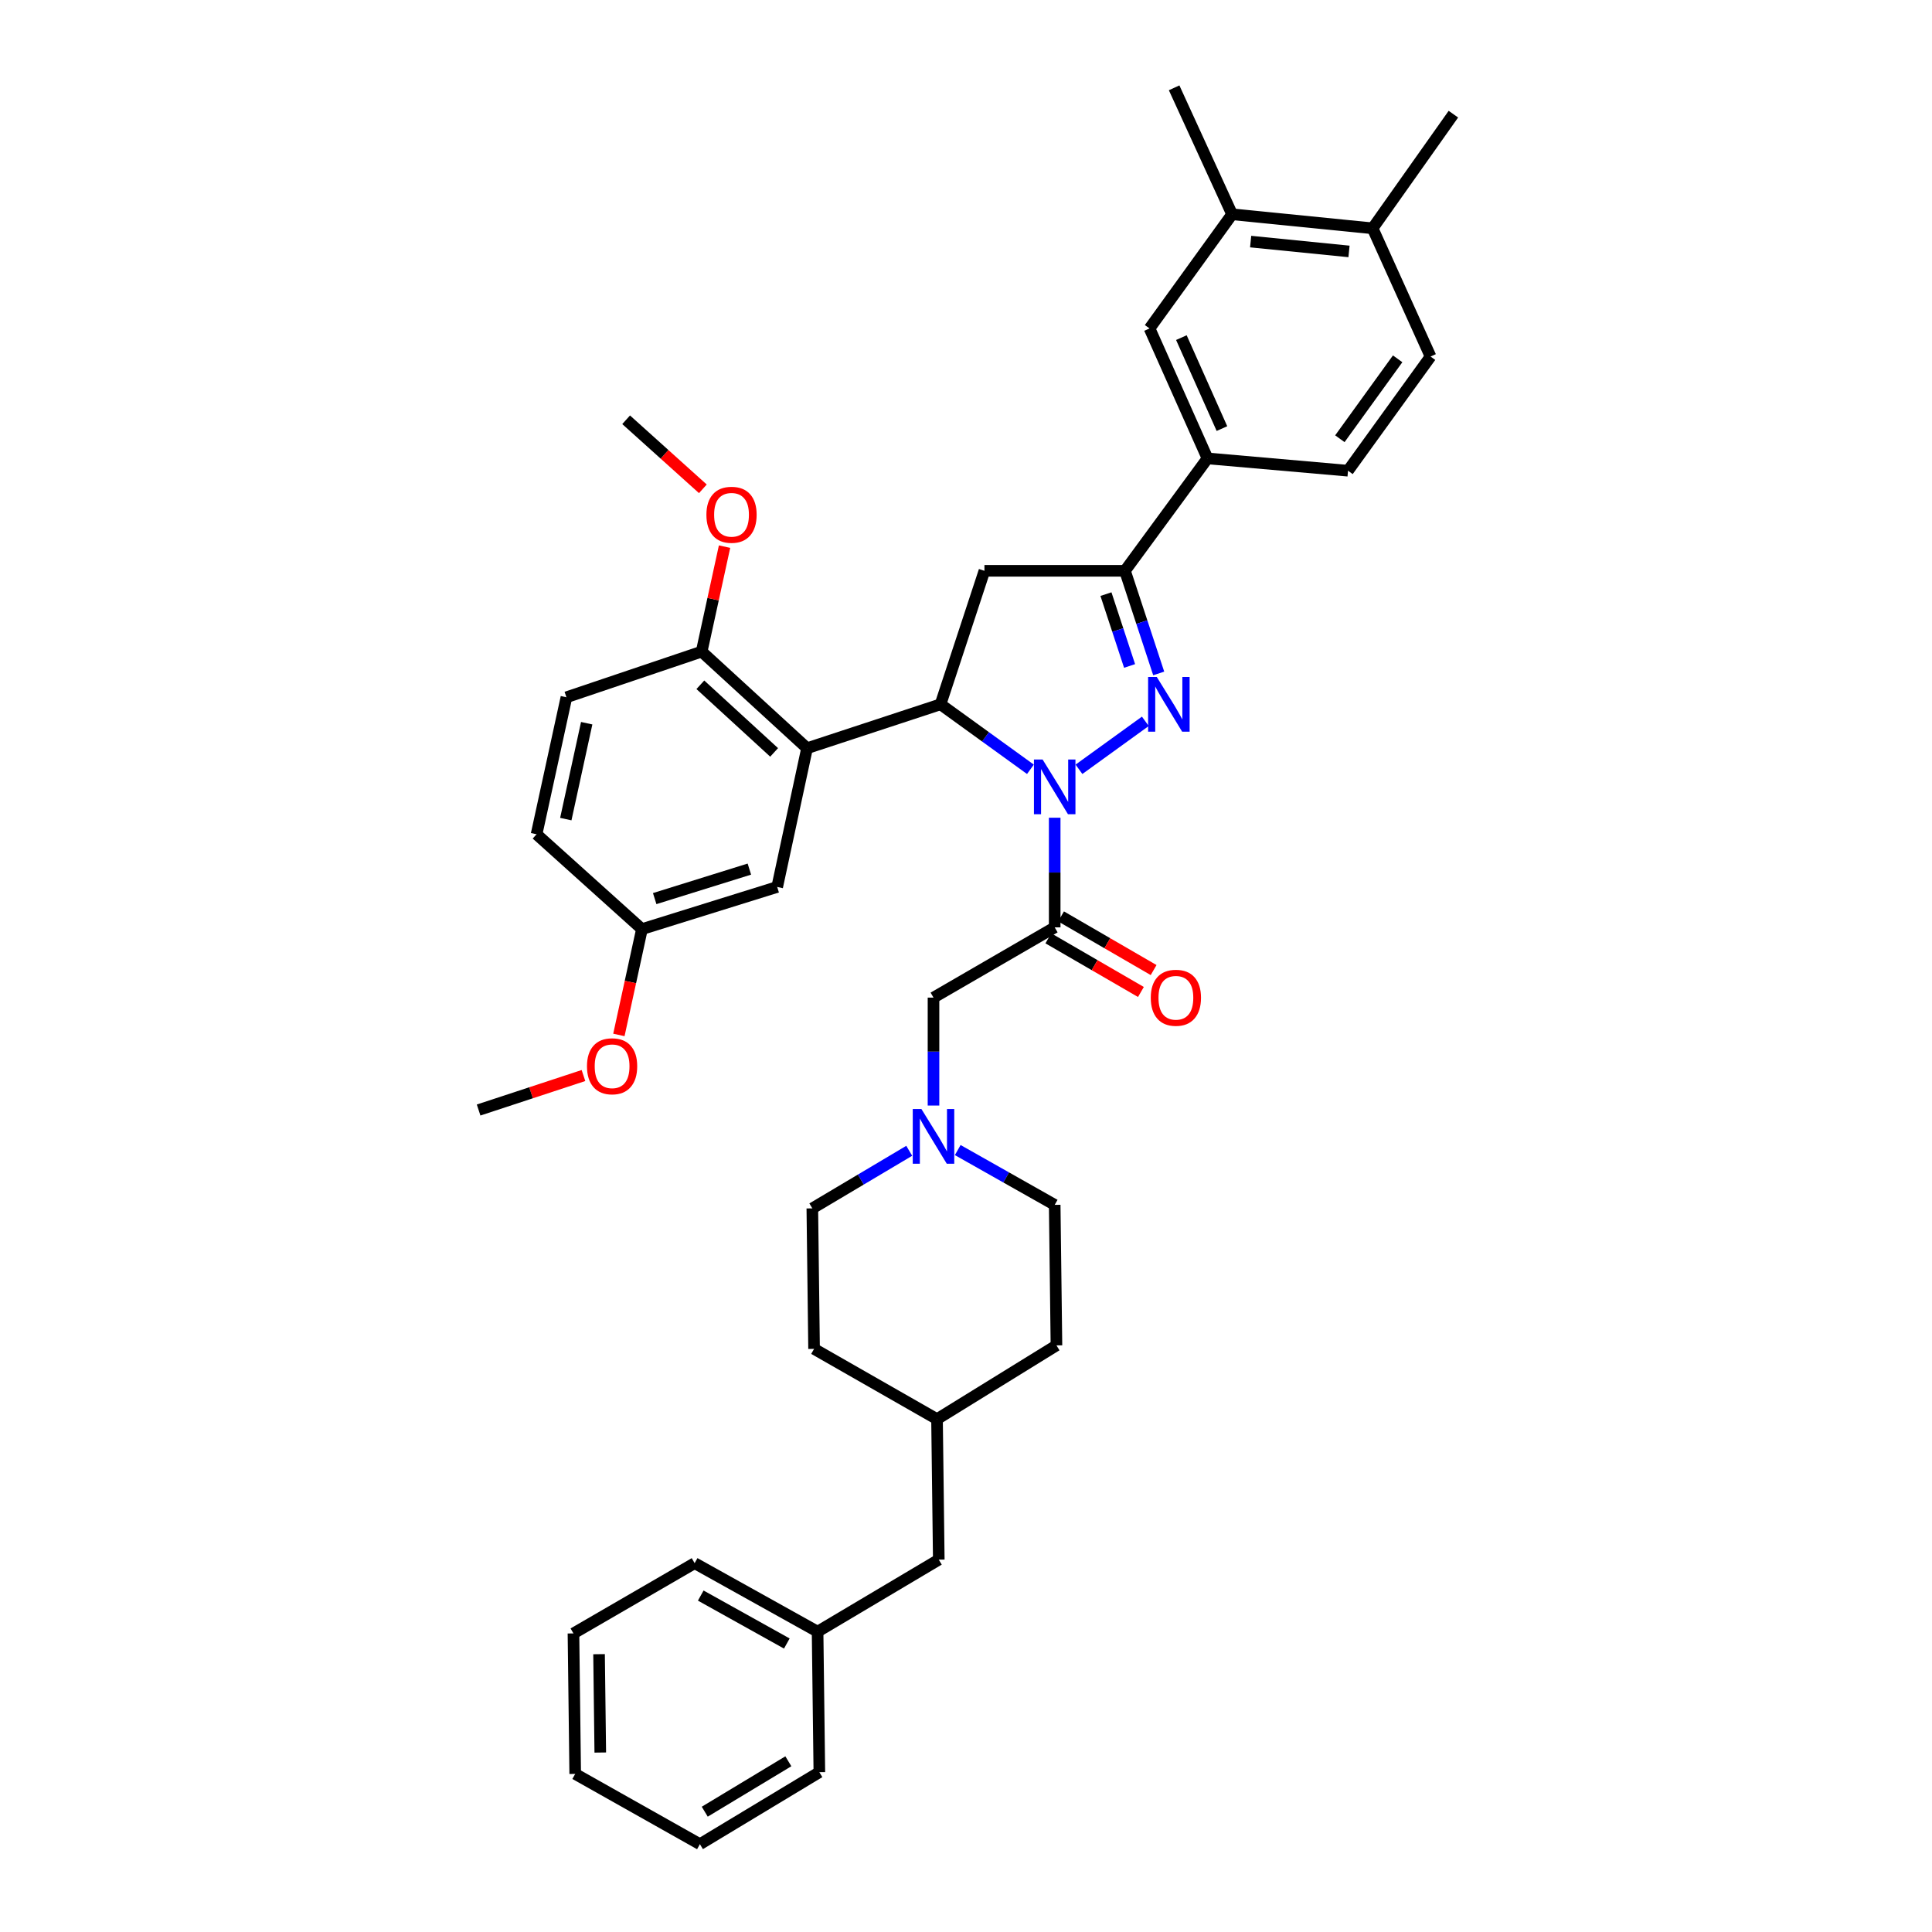 <?xml version='1.0' encoding='iso-8859-1'?>
<svg version='1.1' baseProfile='full'
              xmlns='http://www.w3.org/2000/svg'
                      xmlns:rdkit='http://www.rdkit.org/xml'
                      xmlns:xlink='http://www.w3.org/1999/xlink'
                  xml:space='preserve'
width='1000px' height='1000px' viewBox='0 0 1000 1000'>
<!-- END OF HEADER -->
<rect style='opacity:1.0;fill:#FFFFFF;stroke:none' width='1000' height='1000' x='0' y='0'> </rect>
<path class='bond-0' d='M 495.721,595.27 L 520.815,609.453' style='fill:none;fill-rule:evenodd;stroke:#0000FF;stroke-width:6px;stroke-linecap:butt;stroke-linejoin:miter;stroke-opacity:1' />
<path class='bond-0' d='M 520.815,609.453 L 545.908,623.636' style='fill:none;fill-rule:evenodd;stroke:#000000;stroke-width:6px;stroke-linecap:butt;stroke-linejoin:miter;stroke-opacity:1' />
<path class='bond-1' d='M 483.18,572.226 L 483.18,544.294' style='fill:none;fill-rule:evenodd;stroke:#0000FF;stroke-width:6px;stroke-linecap:butt;stroke-linejoin:miter;stroke-opacity:1' />
<path class='bond-1' d='M 483.18,544.294 L 483.18,516.362' style='fill:none;fill-rule:evenodd;stroke:#000000;stroke-width:6px;stroke-linecap:butt;stroke-linejoin:miter;stroke-opacity:1' />
<path class='bond-2' d='M 470.615,595.649 L 445.537,610.553' style='fill:none;fill-rule:evenodd;stroke:#0000FF;stroke-width:6px;stroke-linecap:butt;stroke-linejoin:miter;stroke-opacity:1' />
<path class='bond-2' d='M 445.537,610.553 L 420.458,625.458' style='fill:none;fill-rule:evenodd;stroke:#000000;stroke-width:6px;stroke-linecap:butt;stroke-linejoin:miter;stroke-opacity:1' />
<path class='bond-3' d='M 485.911,807.27 L 485.001,734.547' style='fill:none;fill-rule:evenodd;stroke:#000000;stroke-width:6px;stroke-linecap:butt;stroke-linejoin:miter;stroke-opacity:1' />
<path class='bond-4' d='M 485.911,807.27 L 423.182,844.546' style='fill:none;fill-rule:evenodd;stroke:#000000;stroke-width:6px;stroke-linecap:butt;stroke-linejoin:miter;stroke-opacity:1' />
<path class='bond-5' d='M 423.182,844.546 L 359.543,809.091' style='fill:none;fill-rule:evenodd;stroke:#000000;stroke-width:6px;stroke-linecap:butt;stroke-linejoin:miter;stroke-opacity:1' />
<path class='bond-5' d='M 407.255,850.683 L 362.707,825.864' style='fill:none;fill-rule:evenodd;stroke:#000000;stroke-width:6px;stroke-linecap:butt;stroke-linejoin:miter;stroke-opacity:1' />
<path class='bond-6' d='M 423.182,844.546 L 424.093,917.277' style='fill:none;fill-rule:evenodd;stroke:#000000;stroke-width:6px;stroke-linecap:butt;stroke-linejoin:miter;stroke-opacity:1' />
<path class='bond-7' d='M 533.345,398.19 L 510.08,381.369' style='fill:none;fill-rule:evenodd;stroke:#0000FF;stroke-width:6px;stroke-linecap:butt;stroke-linejoin:miter;stroke-opacity:1' />
<path class='bond-7' d='M 510.08,381.369 L 486.815,364.548' style='fill:none;fill-rule:evenodd;stroke:#000000;stroke-width:6px;stroke-linecap:butt;stroke-linejoin:miter;stroke-opacity:1' />
<path class='bond-8' d='M 545.908,423.251 L 545.908,451.627' style='fill:none;fill-rule:evenodd;stroke:#0000FF;stroke-width:6px;stroke-linecap:butt;stroke-linejoin:miter;stroke-opacity:1' />
<path class='bond-8' d='M 545.908,451.627 L 545.908,480.003' style='fill:none;fill-rule:evenodd;stroke:#000000;stroke-width:6px;stroke-linecap:butt;stroke-linejoin:miter;stroke-opacity:1' />
<path class='bond-9' d='M 558.471,398.19 L 592.827,373.351' style='fill:none;fill-rule:evenodd;stroke:#0000FF;stroke-width:6px;stroke-linecap:butt;stroke-linejoin:miter;stroke-opacity:1' />
<path class='bond-10' d='M 542.621,485.676 L 566.579,499.562' style='fill:none;fill-rule:evenodd;stroke:#000000;stroke-width:6px;stroke-linecap:butt;stroke-linejoin:miter;stroke-opacity:1' />
<path class='bond-10' d='M 566.579,499.562 L 590.537,513.448' style='fill:none;fill-rule:evenodd;stroke:#FF0000;stroke-width:6px;stroke-linecap:butt;stroke-linejoin:miter;stroke-opacity:1' />
<path class='bond-10' d='M 549.196,474.331 L 573.154,488.217' style='fill:none;fill-rule:evenodd;stroke:#000000;stroke-width:6px;stroke-linecap:butt;stroke-linejoin:miter;stroke-opacity:1' />
<path class='bond-10' d='M 573.154,488.217 L 597.112,502.104' style='fill:none;fill-rule:evenodd;stroke:#FF0000;stroke-width:6px;stroke-linecap:butt;stroke-linejoin:miter;stroke-opacity:1' />
<path class='bond-11' d='M 545.908,480.003 L 483.18,516.362' style='fill:none;fill-rule:evenodd;stroke:#000000;stroke-width:6px;stroke-linecap:butt;stroke-linejoin:miter;stroke-opacity:1' />
<path class='bond-12' d='M 582.274,295.452 L 624.999,237.269' style='fill:none;fill-rule:evenodd;stroke:#000000;stroke-width:6px;stroke-linecap:butt;stroke-linejoin:miter;stroke-opacity:1' />
<path class='bond-13' d='M 582.274,295.452 L 509.543,295.452' style='fill:none;fill-rule:evenodd;stroke:#000000;stroke-width:6px;stroke-linecap:butt;stroke-linejoin:miter;stroke-opacity:1' />
<path class='bond-14' d='M 582.274,295.452 L 591.01,322.011' style='fill:none;fill-rule:evenodd;stroke:#000000;stroke-width:6px;stroke-linecap:butt;stroke-linejoin:miter;stroke-opacity:1' />
<path class='bond-14' d='M 591.01,322.011 L 599.746,348.569' style='fill:none;fill-rule:evenodd;stroke:#0000FF;stroke-width:6px;stroke-linecap:butt;stroke-linejoin:miter;stroke-opacity:1' />
<path class='bond-14' d='M 572.439,307.517 L 578.554,326.108' style='fill:none;fill-rule:evenodd;stroke:#000000;stroke-width:6px;stroke-linecap:butt;stroke-linejoin:miter;stroke-opacity:1' />
<path class='bond-14' d='M 578.554,326.108 L 584.669,344.699' style='fill:none;fill-rule:evenodd;stroke:#0000FF;stroke-width:6px;stroke-linecap:butt;stroke-linejoin:miter;stroke-opacity:1' />
<path class='bond-15' d='M 509.543,295.452 L 486.815,364.548' style='fill:none;fill-rule:evenodd;stroke:#000000;stroke-width:6px;stroke-linecap:butt;stroke-linejoin:miter;stroke-opacity:1' />
<path class='bond-16' d='M 486.815,364.548 L 417.726,387.276' style='fill:none;fill-rule:evenodd;stroke:#000000;stroke-width:6px;stroke-linecap:butt;stroke-linejoin:miter;stroke-opacity:1' />
<path class='bond-17' d='M 624.999,237.269 L 595,170.002' style='fill:none;fill-rule:evenodd;stroke:#000000;stroke-width:6px;stroke-linecap:butt;stroke-linejoin:miter;stroke-opacity:1' />
<path class='bond-17' d='M 632.475,221.838 L 611.476,174.751' style='fill:none;fill-rule:evenodd;stroke:#000000;stroke-width:6px;stroke-linecap:butt;stroke-linejoin:miter;stroke-opacity:1' />
<path class='bond-18' d='M 624.999,237.269 L 697.729,243.636' style='fill:none;fill-rule:evenodd;stroke:#000000;stroke-width:6px;stroke-linecap:butt;stroke-linejoin:miter;stroke-opacity:1' />
<path class='bond-19' d='M 595,170.002 L 637.725,110.908' style='fill:none;fill-rule:evenodd;stroke:#000000;stroke-width:6px;stroke-linecap:butt;stroke-linejoin:miter;stroke-opacity:1' />
<path class='bond-20' d='M 417.726,387.276 L 363.178,337.274' style='fill:none;fill-rule:evenodd;stroke:#000000;stroke-width:6px;stroke-linecap:butt;stroke-linejoin:miter;stroke-opacity:1' />
<path class='bond-20' d='M 400.684,389.442 L 362.5,354.44' style='fill:none;fill-rule:evenodd;stroke:#000000;stroke-width:6px;stroke-linecap:butt;stroke-linejoin:miter;stroke-opacity:1' />
<path class='bond-21' d='M 417.726,387.276 L 402.275,459.089' style='fill:none;fill-rule:evenodd;stroke:#000000;stroke-width:6px;stroke-linecap:butt;stroke-linejoin:miter;stroke-opacity:1' />
<path class='bond-22' d='M 363.178,337.274 L 293.179,360.905' style='fill:none;fill-rule:evenodd;stroke:#000000;stroke-width:6px;stroke-linecap:butt;stroke-linejoin:miter;stroke-opacity:1' />
<path class='bond-23' d='M 363.178,337.274 L 369.101,310.106' style='fill:none;fill-rule:evenodd;stroke:#000000;stroke-width:6px;stroke-linecap:butt;stroke-linejoin:miter;stroke-opacity:1' />
<path class='bond-23' d='M 369.101,310.106 L 375.023,282.938' style='fill:none;fill-rule:evenodd;stroke:#FF0000;stroke-width:6px;stroke-linecap:butt;stroke-linejoin:miter;stroke-opacity:1' />
<path class='bond-24' d='M 402.275,459.089 L 332.269,480.907' style='fill:none;fill-rule:evenodd;stroke:#000000;stroke-width:6px;stroke-linecap:butt;stroke-linejoin:miter;stroke-opacity:1' />
<path class='bond-24' d='M 387.873,449.843 L 338.868,465.115' style='fill:none;fill-rule:evenodd;stroke:#000000;stroke-width:6px;stroke-linecap:butt;stroke-linejoin:miter;stroke-opacity:1' />
<path class='bond-25' d='M 293.179,360.905 L 277.728,431.815' style='fill:none;fill-rule:evenodd;stroke:#000000;stroke-width:6px;stroke-linecap:butt;stroke-linejoin:miter;stroke-opacity:1' />
<path class='bond-25' d='M 303.673,374.333 L 292.858,423.97' style='fill:none;fill-rule:evenodd;stroke:#000000;stroke-width:6px;stroke-linecap:butt;stroke-linejoin:miter;stroke-opacity:1' />
<path class='bond-26' d='M 332.269,480.907 L 277.728,431.815' style='fill:none;fill-rule:evenodd;stroke:#000000;stroke-width:6px;stroke-linecap:butt;stroke-linejoin:miter;stroke-opacity:1' />
<path class='bond-27' d='M 332.269,480.907 L 326.301,508.294' style='fill:none;fill-rule:evenodd;stroke:#000000;stroke-width:6px;stroke-linecap:butt;stroke-linejoin:miter;stroke-opacity:1' />
<path class='bond-27' d='M 326.301,508.294 L 320.334,535.682' style='fill:none;fill-rule:evenodd;stroke:#FF0000;stroke-width:6px;stroke-linecap:butt;stroke-linejoin:miter;stroke-opacity:1' />
<path class='bond-28' d='M 363.802,253.013 L 343.945,235.143' style='fill:none;fill-rule:evenodd;stroke:#FF0000;stroke-width:6px;stroke-linecap:butt;stroke-linejoin:miter;stroke-opacity:1' />
<path class='bond-28' d='M 343.945,235.143 L 324.088,217.272' style='fill:none;fill-rule:evenodd;stroke:#000000;stroke-width:6px;stroke-linecap:butt;stroke-linejoin:miter;stroke-opacity:1' />
<path class='bond-29' d='M 302,556.691 L 274.865,565.618' style='fill:none;fill-rule:evenodd;stroke:#FF0000;stroke-width:6px;stroke-linecap:butt;stroke-linejoin:miter;stroke-opacity:1' />
<path class='bond-29' d='M 274.865,565.618 L 247.73,574.545' style='fill:none;fill-rule:evenodd;stroke:#000000;stroke-width:6px;stroke-linecap:butt;stroke-linejoin:miter;stroke-opacity:1' />
<path class='bond-30' d='M 637.725,110.908 L 607.727,45.455' style='fill:none;fill-rule:evenodd;stroke:#000000;stroke-width:6px;stroke-linecap:butt;stroke-linejoin:miter;stroke-opacity:1' />
<path class='bond-31' d='M 637.725,110.908 L 710.456,118.178' style='fill:none;fill-rule:evenodd;stroke:#000000;stroke-width:6px;stroke-linecap:butt;stroke-linejoin:miter;stroke-opacity:1' />
<path class='bond-31' d='M 647.331,125.046 L 698.242,130.135' style='fill:none;fill-rule:evenodd;stroke:#000000;stroke-width:6px;stroke-linecap:butt;stroke-linejoin:miter;stroke-opacity:1' />
<path class='bond-32' d='M 710.456,118.178 L 740.454,184.542' style='fill:none;fill-rule:evenodd;stroke:#000000;stroke-width:6px;stroke-linecap:butt;stroke-linejoin:miter;stroke-opacity:1' />
<path class='bond-33' d='M 710.456,118.178 L 752.27,59.092' style='fill:none;fill-rule:evenodd;stroke:#000000;stroke-width:6px;stroke-linecap:butt;stroke-linejoin:miter;stroke-opacity:1' />
<path class='bond-34' d='M 697.729,243.636 L 740.454,184.542' style='fill:none;fill-rule:evenodd;stroke:#000000;stroke-width:6px;stroke-linecap:butt;stroke-linejoin:miter;stroke-opacity:1' />
<path class='bond-34' d='M 693.512,227.089 L 723.42,185.723' style='fill:none;fill-rule:evenodd;stroke:#000000;stroke-width:6px;stroke-linecap:butt;stroke-linejoin:miter;stroke-opacity:1' />
<path class='bond-35' d='M 485.001,734.547 L 421.361,698.181' style='fill:none;fill-rule:evenodd;stroke:#000000;stroke-width:6px;stroke-linecap:butt;stroke-linejoin:miter;stroke-opacity:1' />
<path class='bond-36' d='M 485.001,734.547 L 546.819,696.367' style='fill:none;fill-rule:evenodd;stroke:#000000;stroke-width:6px;stroke-linecap:butt;stroke-linejoin:miter;stroke-opacity:1' />
<path class='bond-37' d='M 545.908,623.636 L 546.819,696.367' style='fill:none;fill-rule:evenodd;stroke:#000000;stroke-width:6px;stroke-linecap:butt;stroke-linejoin:miter;stroke-opacity:1' />
<path class='bond-38' d='M 420.458,625.458 L 421.361,698.181' style='fill:none;fill-rule:evenodd;stroke:#000000;stroke-width:6px;stroke-linecap:butt;stroke-linejoin:miter;stroke-opacity:1' />
<path class='bond-39' d='M 359.543,809.091 L 296.822,845.457' style='fill:none;fill-rule:evenodd;stroke:#000000;stroke-width:6px;stroke-linecap:butt;stroke-linejoin:miter;stroke-opacity:1' />
<path class='bond-40' d='M 424.093,917.277 L 362.275,954.545' style='fill:none;fill-rule:evenodd;stroke:#000000;stroke-width:6px;stroke-linecap:butt;stroke-linejoin:miter;stroke-opacity:1' />
<path class='bond-40' d='M 408.05,911.637 L 364.778,937.726' style='fill:none;fill-rule:evenodd;stroke:#000000;stroke-width:6px;stroke-linecap:butt;stroke-linejoin:miter;stroke-opacity:1' />
<path class='bond-41' d='M 362.275,954.545 L 297.725,918.18' style='fill:none;fill-rule:evenodd;stroke:#000000;stroke-width:6px;stroke-linecap:butt;stroke-linejoin:miter;stroke-opacity:1' />
<path class='bond-42' d='M 296.822,845.457 L 297.725,918.18' style='fill:none;fill-rule:evenodd;stroke:#000000;stroke-width:6px;stroke-linecap:butt;stroke-linejoin:miter;stroke-opacity:1' />
<path class='bond-42' d='M 310.069,856.202 L 310.701,907.109' style='fill:none;fill-rule:evenodd;stroke:#000000;stroke-width:6px;stroke-linecap:butt;stroke-linejoin:miter;stroke-opacity:1' />
<path  class='atom-0' d='M 476.92 574.022
L 486.2 589.022
Q 487.12 590.502, 488.6 593.182
Q 490.08 595.862, 490.16 596.022
L 490.16 574.022
L 493.92 574.022
L 493.92 602.342
L 490.04 602.342
L 480.08 585.942
Q 478.92 584.022, 477.68 581.822
Q 476.48 579.622, 476.12 578.942
L 476.12 602.342
L 472.44 602.342
L 472.44 574.022
L 476.92 574.022
' fill='#0000FF'/>
<path  class='atom-3' d='M 539.648 393.113
L 548.928 408.113
Q 549.848 409.593, 551.328 412.273
Q 552.808 414.953, 552.888 415.113
L 552.888 393.113
L 556.648 393.113
L 556.648 421.433
L 552.768 421.433
L 542.808 405.033
Q 541.648 403.113, 540.408 400.913
Q 539.208 398.713, 538.848 398.033
L 538.848 421.433
L 535.168 421.433
L 535.168 393.113
L 539.648 393.113
' fill='#0000FF'/>
<path  class='atom-5' d='M 595.637 516.442
Q 595.637 509.642, 598.997 505.842
Q 602.357 502.042, 608.637 502.042
Q 614.917 502.042, 618.277 505.842
Q 621.637 509.642, 621.637 516.442
Q 621.637 523.322, 618.237 527.242
Q 614.837 531.122, 608.637 531.122
Q 602.397 531.122, 598.997 527.242
Q 595.637 523.362, 595.637 516.442
M 608.637 527.922
Q 612.957 527.922, 615.277 525.042
Q 617.637 522.122, 617.637 516.442
Q 617.637 510.882, 615.277 508.082
Q 612.957 505.242, 608.637 505.242
Q 604.317 505.242, 601.957 508.042
Q 599.637 510.842, 599.637 516.442
Q 599.637 522.162, 601.957 525.042
Q 604.317 527.922, 608.637 527.922
' fill='#FF0000'/>
<path  class='atom-10' d='M 598.742 350.388
L 608.022 365.388
Q 608.942 366.868, 610.422 369.548
Q 611.902 372.228, 611.982 372.388
L 611.982 350.388
L 615.742 350.388
L 615.742 378.708
L 611.862 378.708
L 601.902 362.308
Q 600.742 360.388, 599.502 358.188
Q 598.302 355.988, 597.942 355.308
L 597.942 378.708
L 594.262 378.708
L 594.262 350.388
L 598.742 350.388
' fill='#0000FF'/>
<path  class='atom-19' d='M 365.636 266.444
Q 365.636 259.644, 368.996 255.844
Q 372.356 252.044, 378.636 252.044
Q 384.916 252.044, 388.276 255.844
Q 391.636 259.644, 391.636 266.444
Q 391.636 273.324, 388.236 277.244
Q 384.836 281.124, 378.636 281.124
Q 372.396 281.124, 368.996 277.244
Q 365.636 273.364, 365.636 266.444
M 378.636 277.924
Q 382.956 277.924, 385.276 275.044
Q 387.636 272.124, 387.636 266.444
Q 387.636 260.884, 385.276 258.084
Q 382.956 255.244, 378.636 255.244
Q 374.316 255.244, 371.956 258.044
Q 369.636 260.844, 369.636 266.444
Q 369.636 272.164, 371.956 275.044
Q 374.316 277.924, 378.636 277.924
' fill='#FF0000'/>
<path  class='atom-20' d='M 303.818 551.896
Q 303.818 545.096, 307.178 541.296
Q 310.538 537.496, 316.818 537.496
Q 323.098 537.496, 326.458 541.296
Q 329.818 545.096, 329.818 551.896
Q 329.818 558.776, 326.418 562.696
Q 323.018 566.576, 316.818 566.576
Q 310.578 566.576, 307.178 562.696
Q 303.818 558.816, 303.818 551.896
M 316.818 563.376
Q 321.138 563.376, 323.458 560.496
Q 325.818 557.576, 325.818 551.896
Q 325.818 546.336, 323.458 543.536
Q 321.138 540.696, 316.818 540.696
Q 312.498 540.696, 310.138 543.496
Q 307.818 546.296, 307.818 551.896
Q 307.818 557.616, 310.138 560.496
Q 312.498 563.376, 316.818 563.376
' fill='#FF0000'/>
</svg>
